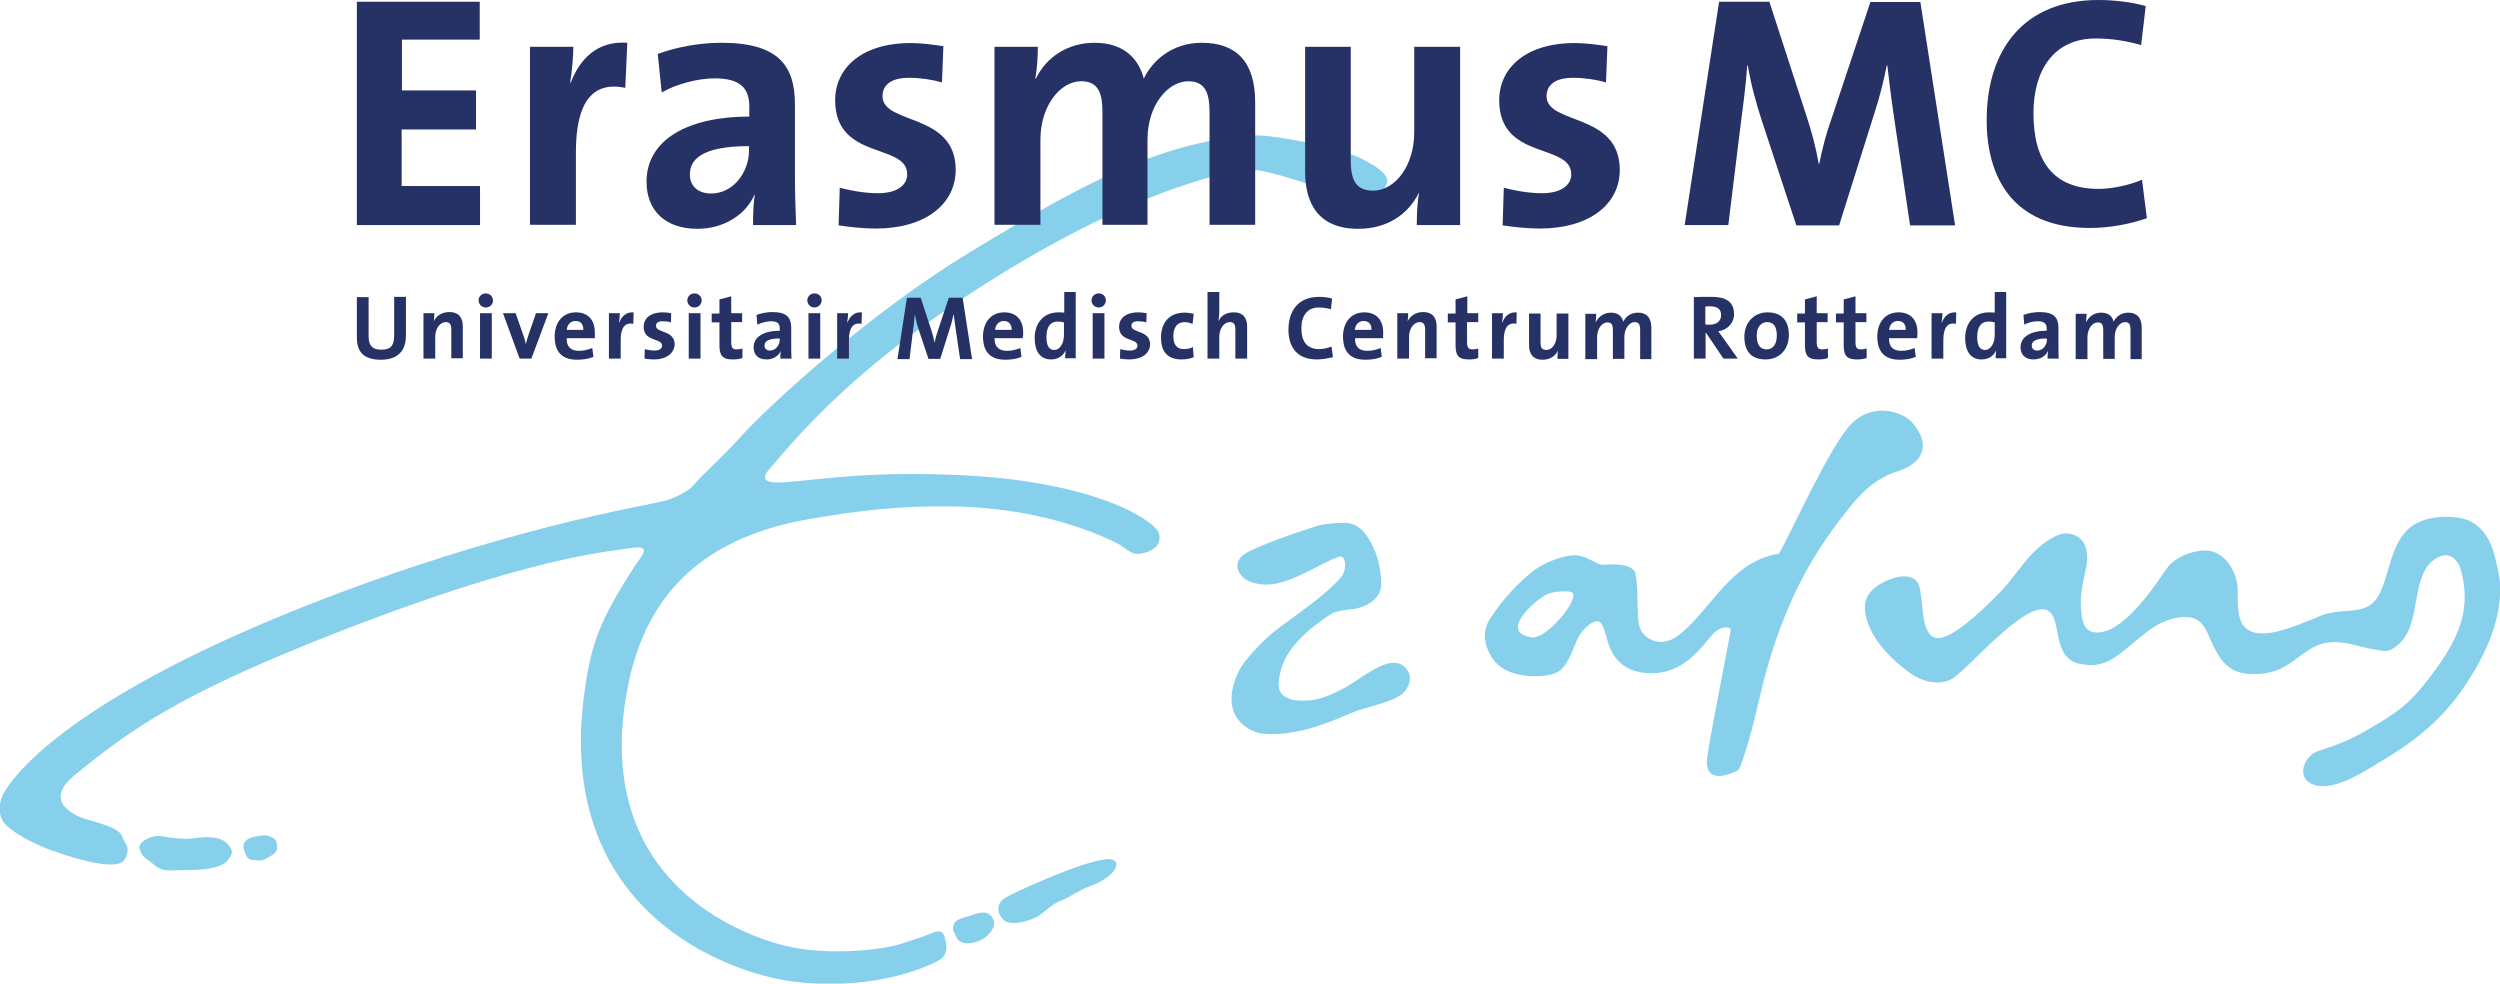 <?xml version="1.0" encoding="utf-8"?>
<!-- Generator: Adobe Illustrator 24.0.3, SVG Export Plug-In . SVG Version: 6.00 Build 0)  -->
<svg version="1.1" id="Layer_1" xmlns="http://www.w3.org/2000/svg" xmlns:xlink="http://www.w3.org/1999/xlink" x="0px" y="0px"
	 viewBox="0 0 87.08 34.26" style="enable-background:new 0 0 87.08 34.26;" xml:space="preserve">
<style type="text/css">
	.st0{clip-path:url(#SVGID_2_);fill-rule:evenodd;clip-rule:evenodd;fill:#87D0EB;}
	.st1{clip-path:url(#SVGID_2_);fill:#263166;}
</style>
<g>
	<defs>
		<rect id="SVGID_1_" width="87.08" height="34.26"/>
	</defs>
	<clipPath id="SVGID_2_">
		<use xlink:href="#SVGID_1_"  style="overflow:visible;"/>
	</clipPath>
	<path class="st0" d="M80.49,27.29c-0.49-0.24-0.24-0.97,0.26-1.13c1.07-0.35,1.35-0.52,2.1-0.97c0.78-0.46,1.22-0.82,1.92-1.78
		c0.85-1.15,1.35-2.2,0.93-3.62c-0.05-0.16-0.23-0.45-0.52-0.45c-0.24,0-0.55,0.23-0.69,0.48c-0.51,0.87-0.18,2.24-1.19,2.8
		c-0.19,0.11-0.4,0.03-0.52,0.01c-0.62-0.07-1.26-0.42-1.98-0.18c-0.68,0.23-1.07,0.95-2.06,1.02c-0.98,0.08-1.3-0.3-1.64-0.96
		c-0.18-0.34-0.3-0.95-0.84-1.01c-0.4-0.04-0.91,0.07-1.48,0.51c-1.01,0.79-1.37,1.32-2.35,1.11c-1.01-0.22-0.57-1.64-1.14-1.87
		c-0.48-0.2-1.43,0.69-1.82,1.04c-0.39,0.34-1.09,1.09-1.44,1.33c-0.35,0.24-0.96,0.21-1.5-0.18c-1.31-0.94-1.6-1.87-1.57-2.35
		c0.03-0.69,0.99-0.97,1.18-1c0.39-0.06,0.62,0.08,0.69,0.27c0.18,0.45,0.04,1.74,0.6,1.86c0.45,0.09,1.4-0.72,2.31-1.67
		c0.37-0.39,0.71-0.93,1.07-1.29c0.46-0.46,0.92-0.7,1.17-0.68c0.46,0.02,0.74,0.33,0.72,0.92c-0.01,0.31-0.25,1.02-0.22,1.59
		c0.02,0.46,0.08,0.87,0.44,0.93c1.05,0.18,2.31-1.9,2.6-2.28c0.33-0.42,1.16-0.68,1.61-0.51c0.47,0.18,0.79,0.76,0.81,1.26
		c0.02,0.5-0.06,1.2,0.38,1.46c0.55,0.32,1.52-0.09,2.51-0.5c0.54-0.22,1.06-0.11,1.52-0.27c1.06-0.35,0.58-2.54,2.04-3.05
		c0.54-0.19,1.22-0.15,1.55-0.02c0.78,0.3,0.96,1.22,1.03,1.58c0.05,0.25,0.55,1.62-0.99,4.01c-0.74,1.15-1.58,1.96-3.11,2.86
		C82.06,27.06,81.12,27.61,80.49,27.29"/>
	<path class="st0" d="M59.45,26.56c-0.01-0.36,0.78-4.2,0.83-4.61c0.01-0.14-0.34-0.17-0.63,0.15c-0.43,0.48-1.11,1.57-2.54,1.31
		c-0.8-0.15-1.02-0.79-1.1-1.03c-0.07-0.2-0.15-0.72-0.36-0.74c-0.25-0.01-0.61,0.36-0.75,0.72c-0.18,0.44-0.35,0.92-0.69,1.07
		c-0.41,0.18-1.47,0.23-2.05-0.29c-0.26-0.24-0.67-0.95-0.27-1.57c0.53-0.83,1.16-1.4,1.5-1.67c0.43-0.35,1.25-0.62,1.6-0.55
		c0.43,0.09,0.6,0.32,0.85,0.32c0.18-0.01,1.05-0.09,1.13,0.33c0.14,0.73-0.03,1.71,0.24,2.04c0.36,0.43,0.86,0.38,1.23,0.11
		c1.14-0.86,1.84-2.62,3.52-2.86c0.32-0.49,1.74-3.72,2.53-4.53c0.77-0.77,1.8-0.41,2.12-0.04c0.69,0.8,0.34,1.42-0.49,1.69
		c-0.72,0.23-1.19,0.64-1.65,1.21c-1.3,1.6-2.04,2.99-2.67,4.85c-0.49,1.44-0.63,2.67-1.12,4.06c-0.04,0.1-0.07,0.25-0.16,0.31
		C60.36,26.92,59.48,27.35,59.45,26.56 M53.35,22.2c-1.16-0.17,0.11-1.29,0.53-1.5c0.21-0.1,0.86-0.16,0.91-0.03
		C54.93,20.99,53.84,22.28,53.35,22.2"/>
	<path class="st0" d="M42.96,24.75c-0.21-0.62,0.15-1.37,0.36-1.65c0.22-0.29,0.59-0.71,1.05-1.09c0.29-0.24,1.01-0.73,1.59-1.2
		c0.43-0.34,0.78-0.71,0.83-0.83c0.08-0.17,0.1-0.49-0.04-0.58c-0.08-0.05-0.25,0.05-0.38,0.1c-0.45,0.2-1.29,0.72-1.98,0.84
		c-0.4,0.07-0.88-0.02-1.09-0.23c-0.19-0.19-0.32-0.46-0.04-0.74c0.31-0.32,2.52-1.02,2.61-1.05c0.28-0.08,0.68-0.11,0.93-0.11
		c0.56,0,0.8,0.41,0.97,0.73c0.22,0.4,0.34,0.9,0.34,1.42c-0.01,0.55-0.61,0.82-1.01,0.86c-0.19,0.02-0.41,0.04-0.62,0.11
		c-0.15,0.05-0.67,0.44-0.88,0.62c-0.5,0.45-0.97,0.93-1.06,1.81c-0.08,0.78,0.99,0.64,1.13,0.63c0.16-0.01,0.76-0.14,1.54-0.66
		c0.13-0.09,0.56-0.39,0.93-0.55c0.31-0.14,0.56-0.1,0.68-0.03c0.27,0.18,0.42,0.48,0.15,0.88c-0.25,0.36-0.95,0.49-1.59,0.69
		c-0.58,0.18-1.93,0.95-3.36,0.84C43.67,25.53,43.13,25.27,42.96,24.75"/>
	<path class="st0" d="M32.34,32.55c-0.12,0.05-0.38,0.14-0.97,0.33c-0.66,0.21-2.41,0.4-3.81,0.11c-1.4-0.28-7.06-2.12-5.69-9.08
		c0.59-3,2.39-5.13,6.26-5.82c1.77-0.31,3.26-0.48,5.06-0.45c1.82,0.03,3.88,0.38,5.72,1.28c0.16,0.08,0.36,0.26,0.53,0.34
		c0.17,0.08,0.6,0.02,0.86-0.25c0.15-0.25,0.13-0.48-0.16-0.72c-1.04-0.86-3.5-1.6-6.69-1.74c-3.19-0.14-4.6,0.13-6.16,0.25
		c-1,0.07-0.56-0.38-0.49-0.46c1.15-1.35,3.2-3.78,7.98-6.74c4.78-2.96,7.83-3.59,8.56-3.68c0.78-0.09,2.07,0.52,3.12,0.71
		c0.73,0.13,1.59,0.17,1.78-0.1c0.19-0.27,0.1-0.53-0.77-0.98c-0.87-0.45-3.21-0.87-3.79-0.83c-3.38,0.18-6.4,1.95-9.89,4.06
		c-3.49,2.12-6.92,5.26-7.97,6.41c-0.67,0.75-1.36,1.34-1.67,1.72c-0.17,0.21-0.72,0.47-1.02,0.54c-0.71,0.18-5.66,0.96-12.42,3.63
		c-7.02,2.77-9.7,5.19-10.5,6.41c-0.28,0.42-0.31,0.95,0,1.25c0.29,0.28,0.93,0.65,1.64,0.9c1.11,0.39,1.83,0.52,2.21,0.46
		c0.27-0.05,0.32-0.2,0.37-0.38c0.07-0.27-0.11-0.37-0.16-0.55c-0.07-0.27-0.52-0.43-1.22-0.62c-0.38-0.1-1.6-0.61-0.46-1.54
		c1.96-1.62,3.73-2.83,8.62-4.77c7.2-2.87,10.04-3.03,10.77-3.15c0.7-0.11,0.44,0.2,0.14,0.61c-1.22,1.9-1.52,2.67-1.76,4.39
		c-1.08,7.75,5.12,9.8,7.14,10.08c2.64,0.38,4.67-0.4,5.23-0.74c0.27-0.17,0.27-0.43,0.18-0.77C32.86,32.49,32.81,32.33,32.34,32.55
		"/>
	<path class="st0" d="M34.25,32.7c0.17-0.1,0.46-0.41,0.36-0.65c-0.14-0.37-0.5-0.27-0.71-0.19c-0.22,0.09-0.61,0.12-0.68,0.35
		c-0.07,0.21,0.03,0.26,0.08,0.4C33.4,32.92,33.84,32.93,34.25,32.7"/>
	<path class="st0" d="M34.99,32.07c0.16,0.13,0.58,0.11,1.06-0.1c0.31-0.14,0.53-0.46,0.91-0.6c0.28-0.1,0.65-0.38,1-0.5
		c0.96-0.33,1.22-1.01,0.56-0.94c-0.93,0.1-3.29,1.2-3.52,1.35C34.67,31.5,34.73,31.86,34.99,32.07"/>
	<path class="st0" d="M5.89,30.32c-0.27,0-0.45-0.12-0.61-0.27c-0.14-0.14-0.32-0.14-0.42-0.49c-0.07-0.26,0.48-0.48,0.71-0.44
		c0.33,0.06,0.85,0.13,1.17,0.08c0.55-0.08,0.95-0.05,1.17,0.18c0.18,0.2,0.26,0.32,0,0.61c-0.2,0.22-0.69,0.3-1.2,0.31
		C6.53,30.3,6.16,30.32,5.89,30.32"/>
	<path class="st0" d="M8.49,29.56c-0.04-0.14,0.03-0.25,0.14-0.33c0.08-0.06,0.53-0.18,0.73-0.11c0.11,0.04,0.24,0.1,0.27,0.21
		c0.04,0.22,0.04,0.36-0.21,0.49c-0.2,0.1-0.18,0.15-0.4,0.15l-0.17-0.01C8.58,29.96,8.56,29.77,8.49,29.56"/>
	<polygon class="st1" points="12.43,7.84 12.43,0.06 16.71,0.06 16.71,1.38 14,1.38 14,3.15 16.58,3.15 16.58,4.51 13.99,4.51 
		13.99,6.48 16.72,6.48 16.72,7.84 	"/>
	<path class="st1" d="M21.78,3.06c-1.15-0.24-1.72,0.51-1.72,2.24v2.53h-1.6V1.63h1.51c0,0.31-0.04,0.81-0.11,1.25h0.02
		c0.3-0.79,0.9-1.47,1.97-1.39L21.78,3.06z"/>
	<path class="st1" d="M26.09,5.24c0,0.75-0.54,1.5-1.32,1.5c-0.46,0-0.74-0.26-0.74-0.66c0-0.5,0.37-0.99,2.06-0.99V5.24z
		 M27.73,7.83c-0.02-0.51-0.04-1.1-0.04-1.6V3.65c0-1.35-0.56-2.16-2.56-2.16c-0.8,0-1.6,0.16-2.22,0.39l0.14,1.34
		c0.52-0.3,1.27-0.49,1.84-0.49c0.9,0,1.21,0.34,1.21,0.99v0.34c-2.11,0-3.58,0.79-3.58,2.27c0,1,0.65,1.64,1.77,1.64
		c0.92,0,1.69-0.49,1.99-1.19l0.01,0.01c-0.05,0.32-0.06,0.69-0.06,1.05H27.73z"/>
	<path class="st1" d="M30.51,7.96c-0.45,0-0.9-0.05-1.3-0.11l0.04-1.31c0.39,0.1,0.86,0.19,1.34,0.19c0.61,0,1.01-0.25,1.01-0.66
		c0-1.1-2.51-0.47-2.51-2.58c0-1.09,0.89-1.99,2.63-1.99c0.36,0,0.76,0.05,1.14,0.11l-0.05,1.26c-0.35-0.1-0.76-0.16-1.15-0.16
		c-0.62,0-0.92,0.25-0.92,0.64c0,1.01,2.55,0.56,2.55,2.57C33.28,7.13,32.21,7.96,30.51,7.96"/>
	<path class="st1" d="M42.13,7.83V3.9c0-0.66-0.15-1.07-0.74-1.07c-0.7,0-1.42,0.82-1.42,2.03v2.97H38.4V3.9
		c0-0.61-0.12-1.07-0.74-1.07c-0.74,0-1.42,0.87-1.42,2.03v2.97h-1.6V1.63h1.51c0,0.29-0.02,0.75-0.09,1.11h0.02
		c0.37-0.76,1.12-1.25,2.05-1.25c1.1,0,1.56,0.65,1.71,1.25c0.29-0.61,0.97-1.25,2.02-1.25c1.2,0,1.86,0.66,1.86,2.07v4.27H42.13z"
		/>
	<path class="st1" d="M49.35,7.83c0-0.29,0.01-0.77,0.08-1.1l-0.01-0.01c-0.37,0.74-1.09,1.25-2.11,1.25c-1.4,0-1.85-0.9-1.85-1.99
		V1.63h1.59V5.6c0,0.65,0.17,1.04,0.77,1.04c0.81,0,1.44-0.92,1.44-2.01v-3h1.6v6.21H49.35z"/>
	<path class="st1" d="M53.64,7.96c-0.45,0-0.9-0.05-1.3-0.11l0.04-1.31c0.39,0.1,0.86,0.19,1.34,0.19c0.61,0,1.01-0.25,1.01-0.66
		c0-1.1-2.51-0.47-2.51-2.58c0-1.09,0.89-1.99,2.63-1.99c0.36,0,0.76,0.05,1.14,0.11l-0.05,1.26c-0.35-0.1-0.76-0.16-1.15-0.16
		c-0.62,0-0.92,0.25-0.92,0.64c0,1.01,2.55,0.56,2.55,2.57C56.42,7.13,55.34,7.96,53.64,7.96"/>
	<path class="st1" d="M66.53,7.84l-0.55-3.71c-0.11-0.74-0.18-1.31-0.24-1.85h-0.02c-0.1,0.49-0.23,1.05-0.43,1.66l-1.23,3.91h-1.49
		l-1.19-3.61c-0.21-0.63-0.4-1.34-0.5-1.96h-0.02c-0.05,0.69-0.13,1.3-0.22,1.98L60.2,7.84h-1.52l1.2-7.78h1.75l1.3,4
		c0.18,0.55,0.32,1.08,0.42,1.64h0.02c0.12-0.6,0.24-1.04,0.44-1.61l1.34-4.02h1.74l1.21,7.78H66.53z"/>
	<path class="st1" d="M72.79,7.94c-2.72,0-3.59-1.81-3.59-3.75c0-2.46,1.29-4.19,3.89-4.19c0.55,0,1.14,0.07,1.65,0.21l-0.16,1.36
		C74.06,1.42,73.53,1.34,73,1.34c-1.45,0-2.17,1.09-2.17,2.6c0,1.69,0.7,2.64,2.27,2.64c0.47,0,1.11-0.14,1.51-0.32l0.17,1.34
		C74.21,7.8,73.51,7.94,72.79,7.94"/>
	<path class="st1" d="M13.26,12.53c-0.68,0-0.83-0.37-0.83-0.78v-1.4h0.41v1.37c0,0.27,0.09,0.46,0.44,0.46
		c0.32,0,0.45-0.13,0.45-0.5v-1.34h0.41v1.31C14.15,12.25,13.83,12.53,13.26,12.53"/>
	<path class="st1" d="M15.72,12.49v-1.01c0-0.16-0.04-0.26-0.19-0.26c-0.21,0-0.37,0.23-0.37,0.51v0.76h-0.41v-1.58h0.38
		c0,0.07-0.01,0.2-0.02,0.28l0,0c0.09-0.19,0.28-0.32,0.54-0.32c0.36,0,0.47,0.23,0.47,0.5v1.11H15.72z"/>
	<path class="st1" d="M16.92,10.71c-0.14,0-0.25-0.11-0.25-0.25c0-0.13,0.11-0.24,0.25-0.24c0.14,0,0.25,0.11,0.25,0.24
		C17.18,10.6,17.06,10.71,16.92,10.71 M16.72,10.91h0.41v1.58h-0.41V10.91z"/>
	<path class="st1" d="M18.51,12.49H18.1l-0.58-1.58h0.44l0.25,0.71c0.04,0.11,0.08,0.23,0.1,0.35h0.01c0.03-0.11,0.06-0.23,0.1-0.34
		l0.25-0.72h0.43L18.51,12.49z"/>
	<path class="st1" d="M20.32,11.49h-0.58c0.02-0.19,0.14-0.31,0.31-0.31C20.22,11.18,20.32,11.29,20.32,11.49 M20.72,11.58
		c0-0.39-0.2-0.7-0.66-0.7c-0.47,0-0.74,0.36-0.74,0.84c0,0.56,0.28,0.81,0.78,0.81c0.2,0,0.4-0.03,0.57-0.1l-0.04-0.31
		c-0.14,0.06-0.3,0.1-0.46,0.1c-0.29,0-0.44-0.14-0.43-0.44h0.98C20.72,11.7,20.72,11.64,20.72,11.58"/>
	<path class="st1" d="M22.06,11.28c-0.29-0.06-0.44,0.13-0.44,0.57v0.64h-0.41v-1.58h0.38c0,0.08-0.01,0.21-0.03,0.32h0.01
		c0.08-0.2,0.23-0.37,0.5-0.35L22.06,11.28z"/>
	<path class="st1" d="M22.78,12.52c-0.11,0-0.23-0.01-0.33-0.03l0.01-0.33c0.1,0.03,0.22,0.05,0.34,0.05c0.16,0,0.26-0.06,0.26-0.17
		c0-0.28-0.64-0.12-0.64-0.66c0-0.28,0.22-0.5,0.67-0.5c0.09,0,0.19,0.01,0.29,0.03l-0.01,0.32c-0.09-0.03-0.19-0.04-0.29-0.04
		c-0.16,0-0.23,0.06-0.23,0.16c0,0.26,0.65,0.14,0.65,0.65C23.48,12.31,23.21,12.52,22.78,12.52"/>
	<path class="st1" d="M24.19,10.71c-0.14,0-0.25-0.11-0.25-0.25c0-0.13,0.11-0.24,0.25-0.24c0.14,0,0.25,0.11,0.25,0.24
		C24.44,10.6,24.33,10.71,24.19,10.71 M23.99,10.91h0.41v1.58h-0.41V10.91z"/>
	<path class="st1" d="M25.52,12.52c-0.35,0-0.46-0.13-0.46-0.49v-0.8h-0.27v-0.31h0.27v-0.49l0.41-0.11v0.59h0.38v0.31h-0.38v0.69
		c0,0.2,0.05,0.26,0.19,0.26c0.07,0,0.14-0.01,0.2-0.03v0.33C25.75,12.51,25.63,12.52,25.52,12.52"/>
	<path class="st1" d="M27.18,12.49c0-0.09,0-0.18,0.02-0.27l0,0c-0.08,0.18-0.27,0.3-0.5,0.3c-0.29,0-0.45-0.16-0.45-0.42
		c0-0.38,0.37-0.58,0.91-0.58v-0.08c0-0.17-0.08-0.25-0.31-0.25c-0.14,0-0.33,0.05-0.47,0.12l-0.03-0.34
		c0.16-0.06,0.36-0.1,0.56-0.1c0.51,0,0.65,0.21,0.65,0.55v0.66c0,0.13,0,0.28,0.01,0.41H27.18z M27.15,11.79
		c-0.43,0-0.52,0.12-0.52,0.25c0,0.1,0.07,0.17,0.19,0.17c0.2,0,0.34-0.19,0.34-0.38V11.79z"/>
	<path class="st1" d="M28.62,10.46c0-0.14-0.11-0.24-0.25-0.24c-0.14,0-0.25,0.11-0.25,0.24c0,0.14,0.11,0.25,0.25,0.25
		C28.5,10.71,28.62,10.6,28.62,10.46 M28.57,10.91h-0.41v1.58h0.41V10.91z"/>
	<path class="st1" d="M30.01,11.28c-0.29-0.06-0.44,0.13-0.44,0.57v0.64h-0.41v-1.58h0.38c0,0.08-0.01,0.21-0.03,0.32h0.01
		c0.08-0.2,0.23-0.37,0.5-0.35L30.01,11.28z"/>
	<path class="st1" d="M33.44,12.49l-0.15-1.02c-0.03-0.2-0.05-0.36-0.07-0.51h-0.01c-0.03,0.14-0.06,0.29-0.12,0.46l-0.34,1.08
		h-0.41l-0.33-0.99c-0.06-0.17-0.11-0.37-0.14-0.54h-0.01c-0.01,0.19-0.03,0.36-0.06,0.55l-0.12,0.99h-0.42l0.33-2.14h0.48l0.36,1.1
		c0.05,0.15,0.09,0.3,0.12,0.45h0.01c0.03-0.17,0.07-0.29,0.12-0.44l0.37-1.11h0.48l0.33,2.14H33.44z"/>
	<path class="st1" d="M35.24,11.49h-0.58c0.02-0.19,0.14-0.31,0.31-0.31C35.13,11.18,35.24,11.29,35.24,11.49 M35.64,11.58
		c0-0.39-0.2-0.7-0.66-0.7c-0.47,0-0.74,0.36-0.74,0.84c0,0.56,0.28,0.81,0.78,0.81c0.2,0,0.4-0.03,0.56-0.1l-0.04-0.31
		c-0.14,0.06-0.3,0.1-0.46,0.1c-0.29,0-0.44-0.14-0.44-0.44h0.98C35.64,11.7,35.64,11.64,35.64,11.58"/>
	<path class="st1" d="M37.06,11.67c0,0.27-0.13,0.52-0.34,0.52c-0.18,0-0.27-0.15-0.27-0.45c0-0.39,0.16-0.54,0.4-0.54
		c0.07,0,0.14,0.01,0.21,0.03V11.67z M37.47,12.49v-2.32h-0.4v0.72c-0.07-0.01-0.13-0.01-0.2-0.01c-0.52,0-0.83,0.37-0.83,0.9
		c0,0.45,0.19,0.74,0.57,0.74c0.24,0,0.41-0.12,0.5-0.3h0.01c-0.01,0.09-0.02,0.19-0.02,0.26H37.47z"/>
	<path class="st1" d="M38.52,10.46c0-0.14-0.11-0.24-0.25-0.24c-0.14,0-0.25,0.11-0.25,0.24c0,0.14,0.11,0.25,0.25,0.25
		C38.41,10.71,38.52,10.6,38.52,10.46 M38.47,10.91h-0.41v1.58h0.41V10.91z"/>
	<path class="st1" d="M39.34,12.52c-0.11,0-0.23-0.01-0.33-0.03l0.01-0.33c0.1,0.03,0.22,0.05,0.34,0.05c0.16,0,0.26-0.06,0.26-0.17
		c0-0.28-0.64-0.12-0.64-0.66c0-0.28,0.22-0.5,0.67-0.5c0.09,0,0.19,0.01,0.29,0.03l-0.01,0.32c-0.09-0.03-0.19-0.04-0.29-0.04
		c-0.16,0-0.23,0.06-0.23,0.16c0,0.26,0.65,0.14,0.65,0.65C40.05,12.31,39.77,12.52,39.34,12.52"/>
	<path class="st1" d="M41.15,12.52c-0.44,0-0.71-0.23-0.71-0.76c0-0.49,0.26-0.87,0.82-0.87c0.11,0,0.22,0.02,0.32,0.04l-0.04,0.35
		c-0.09-0.03-0.18-0.06-0.28-0.06c-0.26,0-0.39,0.19-0.39,0.49c0,0.27,0.1,0.45,0.37,0.45c0.11,0,0.22-0.02,0.31-0.07l0.03,0.35
		C41.47,12.49,41.32,12.52,41.15,12.52"/>
	<path class="st1" d="M43.03,12.49v-1.01c0-0.16-0.04-0.26-0.19-0.26c-0.21,0-0.37,0.23-0.37,0.51v0.76h-0.41v-2.32h0.41v0.68
		c0,0.09-0.01,0.23-0.03,0.32l0.01,0c0.09-0.18,0.27-0.29,0.52-0.29c0.36,0,0.47,0.23,0.47,0.5v1.11H43.03z"/>
	<path class="st1" d="M45.87,12.52c-0.75,0-0.99-0.5-0.99-1.03c0-0.68,0.35-1.15,1.07-1.15c0.15,0,0.31,0.02,0.45,0.06l-0.04,0.37
		c-0.14-0.04-0.29-0.06-0.43-0.06c-0.4,0-0.6,0.3-0.6,0.72c0,0.47,0.19,0.73,0.63,0.73c0.13,0,0.3-0.04,0.42-0.09l0.05,0.37
		C46.26,12.48,46.07,12.52,45.87,12.52"/>
	<path class="st1" d="M47.77,11.49h-0.58c0.02-0.19,0.14-0.31,0.31-0.31C47.67,11.18,47.78,11.29,47.77,11.49 M48.18,11.58
		c0-0.39-0.2-0.7-0.66-0.7c-0.47,0-0.74,0.36-0.74,0.84c0,0.56,0.28,0.81,0.78,0.81c0.2,0,0.4-0.03,0.57-0.1l-0.04-0.31
		c-0.14,0.06-0.3,0.1-0.46,0.1c-0.29,0-0.44-0.14-0.43-0.44h0.98C48.17,11.7,48.18,11.64,48.18,11.58"/>
	<path class="st1" d="M49.64,12.49v-1.01c0-0.16-0.04-0.26-0.19-0.26c-0.21,0-0.37,0.23-0.37,0.51v0.76h-0.41v-1.58h0.38
		c0,0.07-0.01,0.2-0.02,0.28l0,0c0.1-0.19,0.28-0.32,0.54-0.32c0.36,0,0.47,0.23,0.47,0.5v1.11H49.64z"/>
	<path class="st1" d="M51.16,12.52c-0.35,0-0.46-0.13-0.46-0.49v-0.8h-0.27v-0.31h0.27v-0.49l0.41-0.11v0.59h0.38v0.31H51.1v0.69
		c0,0.2,0.05,0.26,0.19,0.26c0.07,0,0.14-0.01,0.2-0.03v0.33C51.39,12.51,51.27,12.52,51.16,12.52"/>
	<path class="st1" d="M52.82,11.28c-0.29-0.06-0.44,0.13-0.44,0.57v0.64h-0.41v-1.58h0.38c0,0.08-0.01,0.21-0.03,0.32h0.01
		c0.08-0.2,0.23-0.37,0.5-0.35L52.82,11.28z"/>
	<path class="st1" d="M54.25,12.49c0-0.07,0-0.2,0.02-0.28l0,0c-0.09,0.19-0.28,0.32-0.54,0.32c-0.35,0-0.47-0.23-0.47-0.5v-1.11
		h0.4v1.01c0,0.16,0.04,0.26,0.2,0.26c0.21,0,0.36-0.23,0.36-0.51v-0.76h0.41v1.58H54.25z"/>
	<path class="st1" d="M57.13,12.49v-1c0-0.17-0.04-0.27-0.19-0.27c-0.18,0-0.36,0.21-0.36,0.52v0.76h-0.4v-1
		c0-0.16-0.03-0.27-0.19-0.27c-0.19,0-0.36,0.22-0.36,0.52v0.76h-0.41v-1.58h0.38c0,0.07-0.01,0.19-0.02,0.28h0.01
		c0.1-0.19,0.29-0.32,0.52-0.32c0.28,0,0.4,0.16,0.43,0.32c0.07-0.16,0.25-0.32,0.51-0.32c0.3,0,0.47,0.17,0.47,0.53v1.09H57.13z"/>
	<path class="st1" d="M59.95,10.98c0,0.2-0.15,0.33-0.4,0.33c-0.06,0-0.12,0-0.15-0.01v-0.62c0.04-0.01,0.1-0.01,0.16-0.01
		C59.83,10.67,59.95,10.77,59.95,10.98 M60.53,12.49l-0.51-0.72c-0.05-0.07-0.11-0.15-0.17-0.23c0.32-0.05,0.55-0.28,0.55-0.6
		c0-0.44-0.3-0.6-0.78-0.6c-0.25,0-0.45,0-0.62,0.01v2.14h0.41v-0.89h0.02l0.6,0.89H60.53z"/>
	<path class="st1" d="M61.89,11.69c0,0.32-0.15,0.48-0.35,0.48c-0.23,0-0.35-0.16-0.35-0.49c0-0.32,0.18-0.46,0.36-0.46
		C61.79,11.22,61.89,11.39,61.89,11.69 M62.31,11.67c0-0.54-0.29-0.79-0.74-0.79c-0.48,0-0.81,0.36-0.81,0.85
		c0,0.56,0.29,0.79,0.74,0.79C61.98,12.52,62.31,12.17,62.31,11.67"/>
	<path class="st1" d="M63.33,12.52c-0.35,0-0.46-0.13-0.46-0.49v-0.8H62.6v-0.31h0.27v-0.49l0.41-0.11v0.59h0.38v0.31h-0.38v0.69
		c0,0.2,0.05,0.26,0.19,0.26c0.07,0,0.14-0.01,0.2-0.03v0.33C63.56,12.51,63.44,12.52,63.33,12.52"/>
	<path class="st1" d="M64.68,12.52c-0.35,0-0.46-0.13-0.46-0.49v-0.8h-0.27v-0.31h0.27v-0.49l0.41-0.11v0.59h0.38v0.31h-0.38v0.69
		c0,0.2,0.05,0.26,0.19,0.26c0.07,0,0.14-0.01,0.2-0.03v0.33C64.91,12.51,64.79,12.52,64.68,12.52"/>
	<path class="st1" d="M66.38,11.49H65.8c0.02-0.19,0.14-0.31,0.31-0.31C66.28,11.18,66.39,11.29,66.38,11.49 M66.79,11.58
		c0-0.39-0.2-0.7-0.66-0.7c-0.47,0-0.74,0.36-0.74,0.84c0,0.56,0.28,0.81,0.78,0.81c0.2,0,0.4-0.03,0.56-0.1l-0.04-0.31
		c-0.14,0.06-0.3,0.1-0.46,0.1c-0.29,0-0.44-0.14-0.43-0.44h0.98C66.78,11.7,66.79,11.64,66.79,11.58"/>
	<path class="st1" d="M68.13,11.28c-0.29-0.06-0.44,0.13-0.44,0.57v0.64h-0.41v-1.58h0.38c0,0.08-0.01,0.21-0.03,0.32h0.01
		c0.08-0.2,0.23-0.37,0.5-0.35L68.13,11.28z"/>
	<path class="st1" d="M69.48,11.67c0,0.27-0.13,0.52-0.34,0.52c-0.18,0-0.27-0.15-0.27-0.45c0-0.39,0.16-0.54,0.4-0.54
		c0.07,0,0.14,0.01,0.21,0.03V11.67z M69.88,12.49v-2.32h-0.4v0.72c-0.07-0.01-0.13-0.01-0.2-0.01c-0.52,0-0.83,0.37-0.83,0.9
		c0,0.45,0.19,0.74,0.57,0.74c0.24,0,0.42-0.12,0.5-0.3h0.01c-0.01,0.09-0.02,0.19-0.02,0.26H69.88z"/>
	<path class="st1" d="M71.3,11.83c0,0.19-0.14,0.38-0.34,0.38c-0.12,0-0.19-0.07-0.19-0.17c0-0.13,0.09-0.25,0.52-0.25V11.83z
		 M71.71,12.49c-0.01-0.13-0.01-0.28-0.01-0.41v-0.66c0-0.34-0.14-0.55-0.65-0.55c-0.2,0-0.41,0.04-0.57,0.1l0.03,0.34
		c0.13-0.08,0.32-0.12,0.47-0.12c0.23,0,0.31,0.09,0.31,0.25v0.08c-0.54,0-0.91,0.2-0.91,0.58c0,0.25,0.16,0.42,0.45,0.42
		c0.24,0,0.43-0.12,0.51-0.3l0,0c-0.01,0.08-0.02,0.17-0.02,0.27H71.71z"/>
	<path class="st1" d="M74.21,12.49v-1c0-0.17-0.04-0.27-0.19-0.27c-0.18,0-0.36,0.21-0.36,0.52v0.76h-0.4v-1
		c0-0.16-0.03-0.27-0.19-0.27c-0.19,0-0.36,0.22-0.36,0.52v0.76h-0.41v-1.58h0.38c0,0.07-0.01,0.19-0.02,0.28h0.01
		c0.1-0.19,0.28-0.32,0.52-0.32c0.28,0,0.4,0.16,0.43,0.32c0.07-0.16,0.25-0.32,0.51-0.32c0.3,0,0.47,0.17,0.47,0.53v1.09H74.21z"/>
</g>
</svg>
